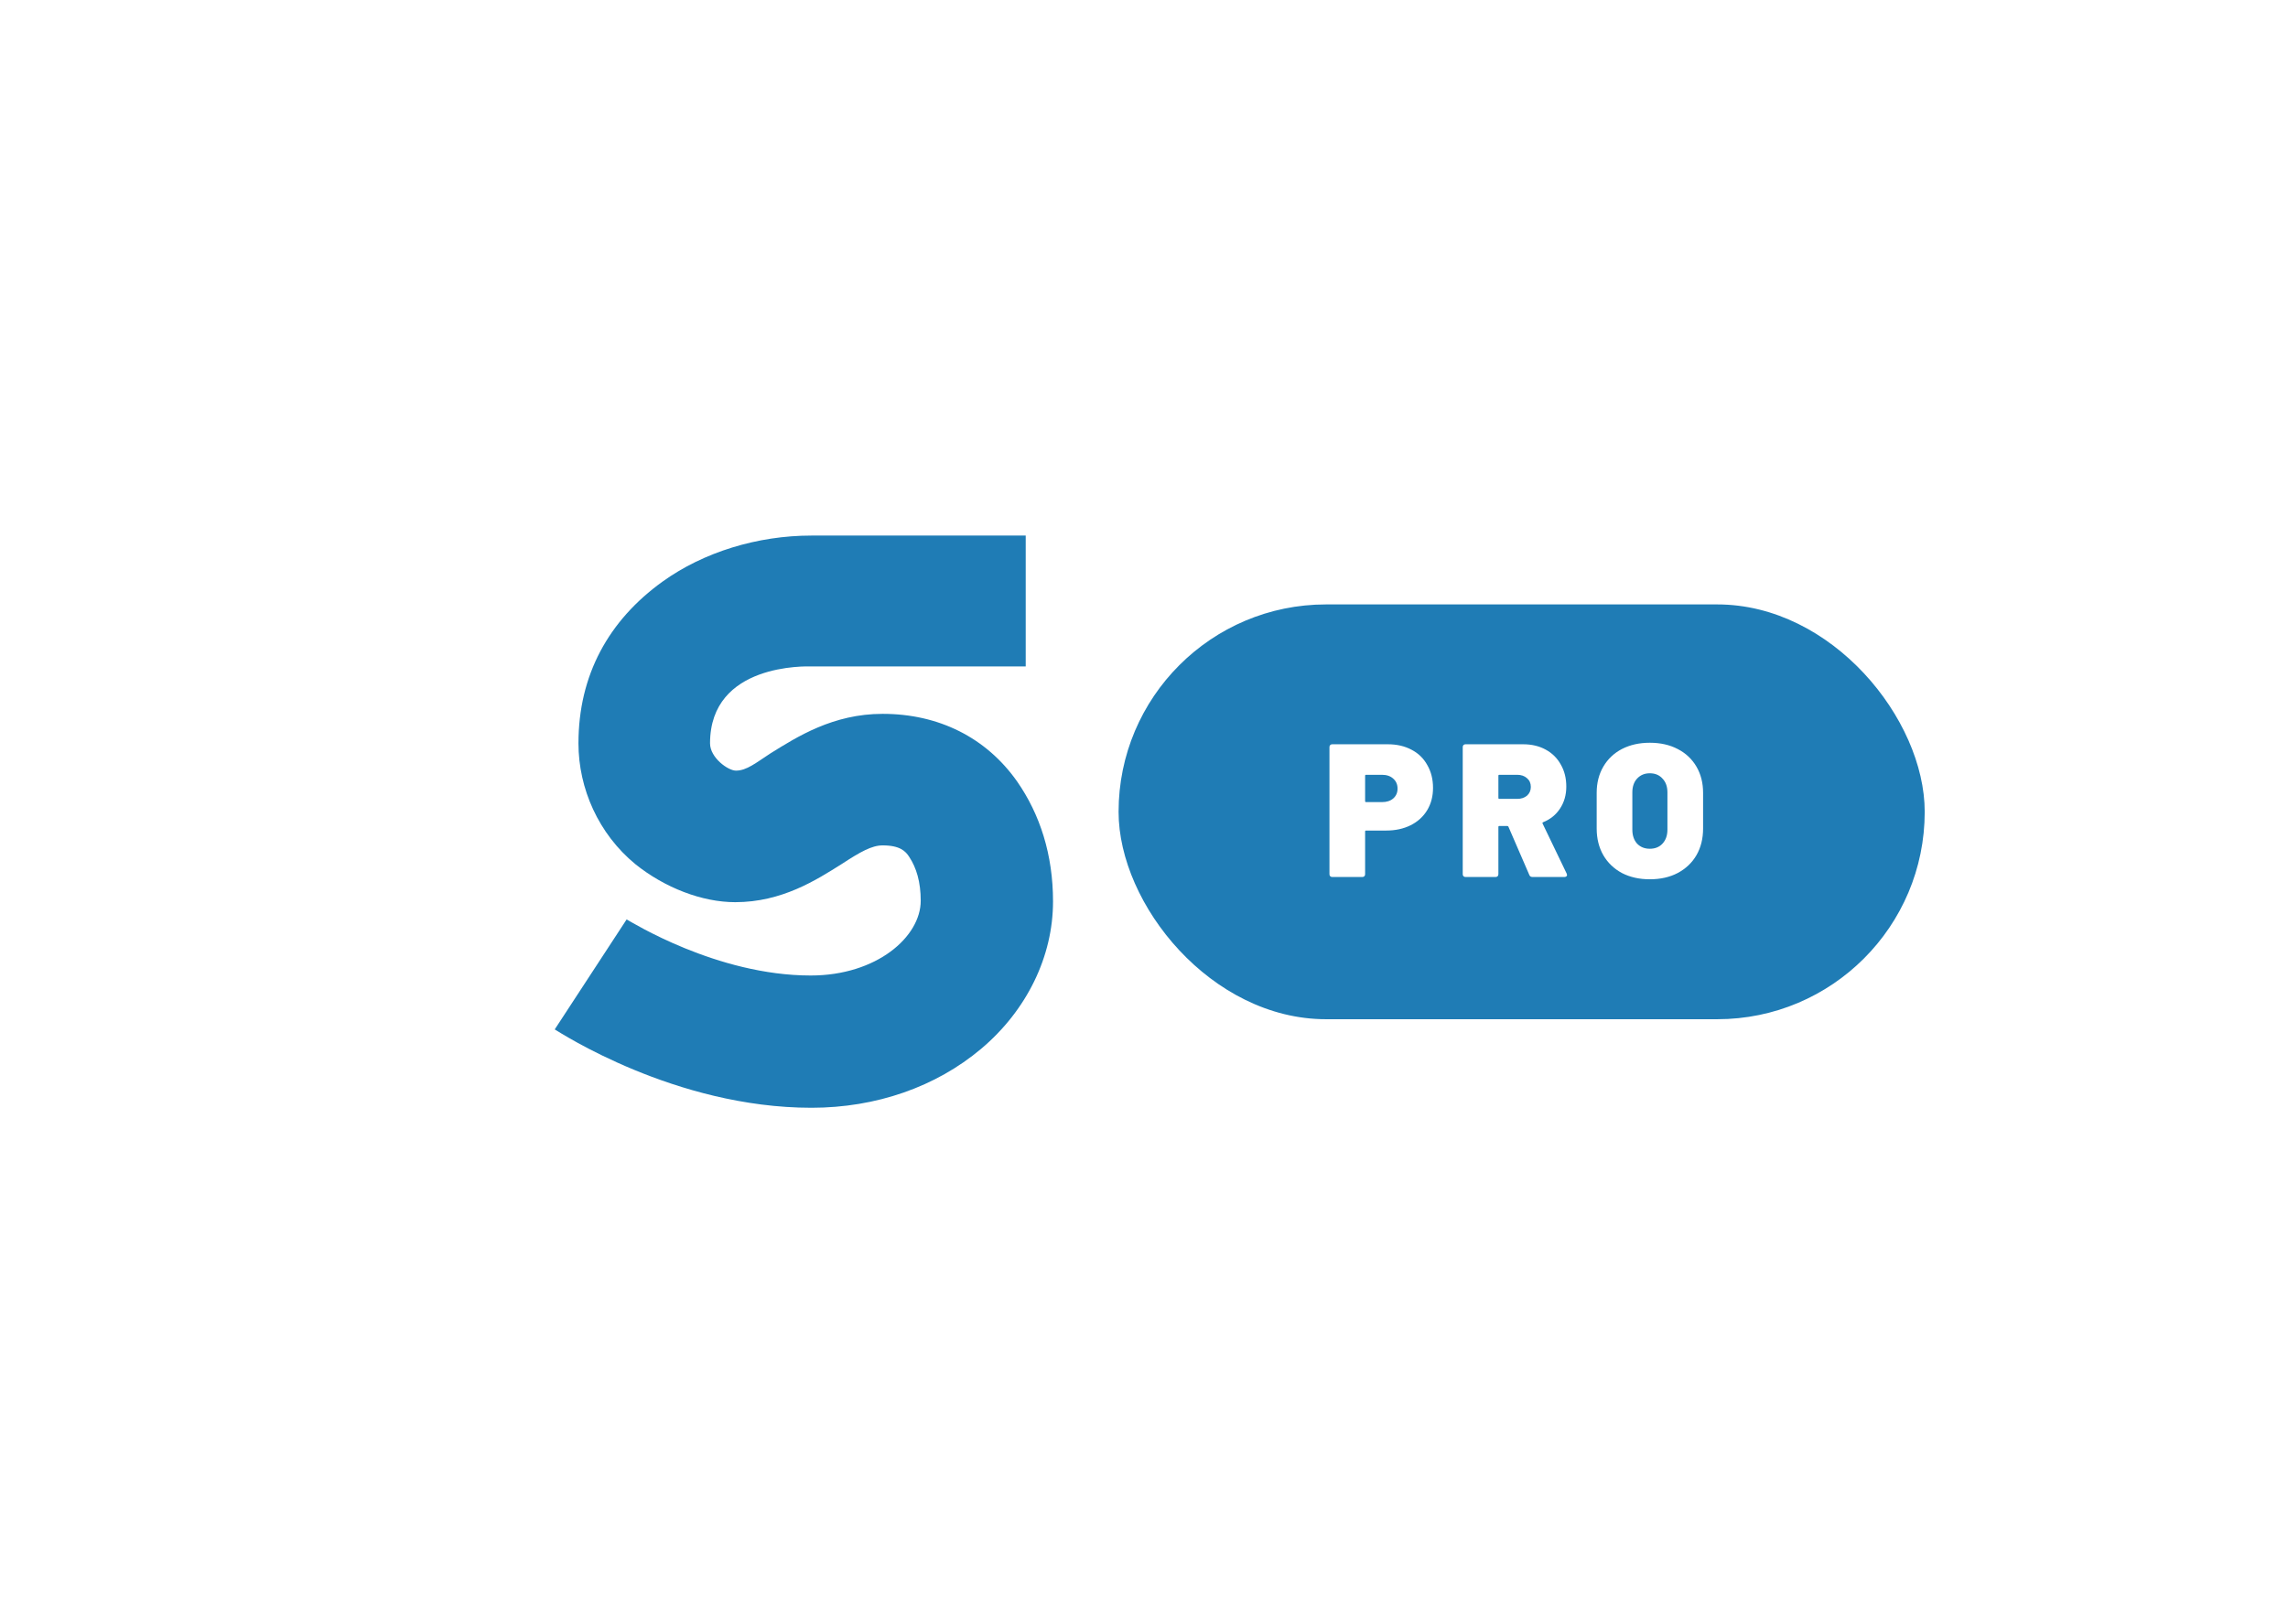 <svg width="193" height="137" viewBox="0 0 193 137" fill="none" xmlns="http://www.w3.org/2000/svg">
<g filter="url(#filter0_d_1501_29121)">
<path d="M105.402 77.49C110.229 57.049 97.571 36.566 77.13 31.74C56.69 26.913 36.207 39.571 31.38 60.011C26.553 80.452 39.211 100.935 59.652 105.762C80.092 110.588 100.576 97.931 105.402 77.49Z" fill="white"/>
<path d="M74.451 60.233C70.266 60.233 67.234 62.174 64.989 63.569C63.776 64.357 62.988 65.024 62.078 65.024C61.411 65.024 59.894 63.933 59.894 62.72C59.894 55.926 68.083 56.23 68.447 56.23H86.522V45.19H68.447C63.898 45.19 59.348 46.586 55.891 49.072C51.342 52.348 48.795 56.957 48.795 62.72C48.795 66.541 50.493 70.362 53.586 72.909C56.073 74.911 59.227 76.124 62.017 76.124C65.96 76.124 68.871 74.244 70.994 72.909C72.571 71.878 73.542 71.332 74.451 71.332C75.907 71.332 76.392 71.818 76.696 72.303C77.302 73.213 77.666 74.426 77.666 76.003C77.666 79.036 73.966 82.311 68.386 82.311C60.44 82.311 53.222 77.762 52.858 77.58L46.793 86.86C47.218 87.103 56.922 93.471 68.447 93.471C73.906 93.471 78.94 91.712 82.761 88.498C86.643 85.222 88.826 80.673 88.826 76.064C88.826 72.121 87.735 68.724 85.794 65.934C83.186 62.234 79.182 60.233 74.451 60.233Z" fill="#1F7CB5"/>
<rect x="94.356" y="51" width="68" height="35" rx="17.5" fill="#1F7CB5"/>
<path d="M117.072 62.8C117.829 62.8 118.496 62.955 119.072 63.264C119.648 63.563 120.091 63.995 120.4 64.56C120.72 65.115 120.88 65.755 120.88 66.48C120.88 67.195 120.715 67.824 120.384 68.368C120.053 68.912 119.589 69.333 118.992 69.632C118.395 69.931 117.707 70.08 116.928 70.08H115.232C115.179 70.08 115.152 70.107 115.152 70.16V73.76C115.152 73.835 115.131 73.893 115.088 73.936C115.045 73.979 114.987 74 114.912 74H112.384C112.309 74 112.251 73.979 112.208 73.936C112.165 73.893 112.144 73.835 112.144 73.76V63.04C112.144 62.965 112.165 62.907 112.208 62.864C112.251 62.821 112.309 62.8 112.384 62.8H117.072ZM116.576 67.68C116.971 67.68 117.285 67.579 117.52 67.376C117.765 67.163 117.888 66.885 117.888 66.544C117.888 66.192 117.765 65.909 117.52 65.696C117.285 65.483 116.971 65.376 116.576 65.376H115.232C115.179 65.376 115.152 65.403 115.152 65.456V67.6C115.152 67.653 115.179 67.68 115.232 67.68H116.576ZM129.274 74C129.135 74 129.044 73.941 129.002 73.824L127.242 69.76C127.22 69.717 127.188 69.696 127.146 69.696H126.474C126.42 69.696 126.394 69.723 126.394 69.776V73.76C126.394 73.835 126.372 73.893 126.33 73.936C126.287 73.979 126.228 74 126.154 74H123.626C123.551 74 123.492 73.979 123.45 73.936C123.407 73.893 123.386 73.835 123.386 73.76V63.04C123.386 62.965 123.407 62.907 123.45 62.864C123.492 62.821 123.551 62.8 123.626 62.8H128.474C129.199 62.8 129.834 62.949 130.378 63.248C130.932 63.547 131.359 63.968 131.658 64.512C131.967 65.045 132.122 65.664 132.122 66.368C132.122 67.072 131.946 67.691 131.594 68.224C131.252 68.747 130.778 69.131 130.17 69.376C130.116 69.397 130.1 69.435 130.122 69.488L132.154 73.712C132.175 73.776 132.186 73.813 132.186 73.824C132.186 73.877 132.164 73.92 132.122 73.952C132.079 73.984 132.026 74 131.962 74H129.274ZM126.474 65.376C126.42 65.376 126.394 65.403 126.394 65.456V67.328C126.394 67.381 126.42 67.408 126.474 67.408H127.978C128.319 67.408 128.596 67.317 128.81 67.136C129.023 66.944 129.13 66.699 129.13 66.4C129.13 66.091 129.023 65.845 128.81 65.664C128.596 65.472 128.319 65.376 127.978 65.376H126.474ZM139.165 74.192C138.28 74.192 137.496 74.016 136.813 73.664C136.141 73.301 135.619 72.8 135.245 72.16C134.872 71.509 134.685 70.757 134.685 69.904V66.896C134.685 66.064 134.872 65.328 135.245 64.688C135.619 64.048 136.141 63.552 136.813 63.2C137.496 62.848 138.28 62.672 139.165 62.672C140.061 62.672 140.845 62.848 141.517 63.2C142.2 63.552 142.728 64.048 143.101 64.688C143.475 65.328 143.661 66.064 143.661 66.896V69.904C143.661 70.757 143.475 71.509 143.101 72.16C142.728 72.8 142.2 73.301 141.517 73.664C140.845 74.016 140.061 74.192 139.165 74.192ZM139.165 71.616C139.613 71.616 139.971 71.472 140.237 71.184C140.515 70.885 140.653 70.491 140.653 70V66.864C140.653 66.373 140.515 65.984 140.237 65.696C139.971 65.397 139.613 65.248 139.165 65.248C138.728 65.248 138.371 65.397 138.093 65.696C137.827 65.984 137.693 66.373 137.693 66.864V70C137.693 70.491 137.827 70.885 138.093 71.184C138.371 71.472 138.728 71.616 139.165 71.616Z" fill="white"/>
</g>
<defs>
<filter id="filter0_d_1501_29121" x="0.355" y="0.713" width="192" height="136.075" filterUnits="userSpaceOnUse" color-interpolation-filters="sRGB">
<feFlood flood-opacity="0" result="BackgroundImageFix"/>
<feColorMatrix in="SourceAlpha" type="matrix" values="0 0 0 0 0 0 0 0 0 0 0 0 0 0 0 0 0 0 127 0" result="hardAlpha"/>
<feOffset/>
<feGaussianBlur stdDeviation="15"/>
<feColorMatrix type="matrix" values="0 0 0 0 0 0 0 0 0 0 0 0 0 0 0 0 0 0 0.1 0"/>
<feBlend mode="normal" in2="BackgroundImageFix" result="effect1_dropShadow_1501_29121"/>
<feBlend mode="normal" in="SourceGraphic" in2="effect1_dropShadow_1501_29121" result="shape"/>
</filter>
</defs>
</svg>
